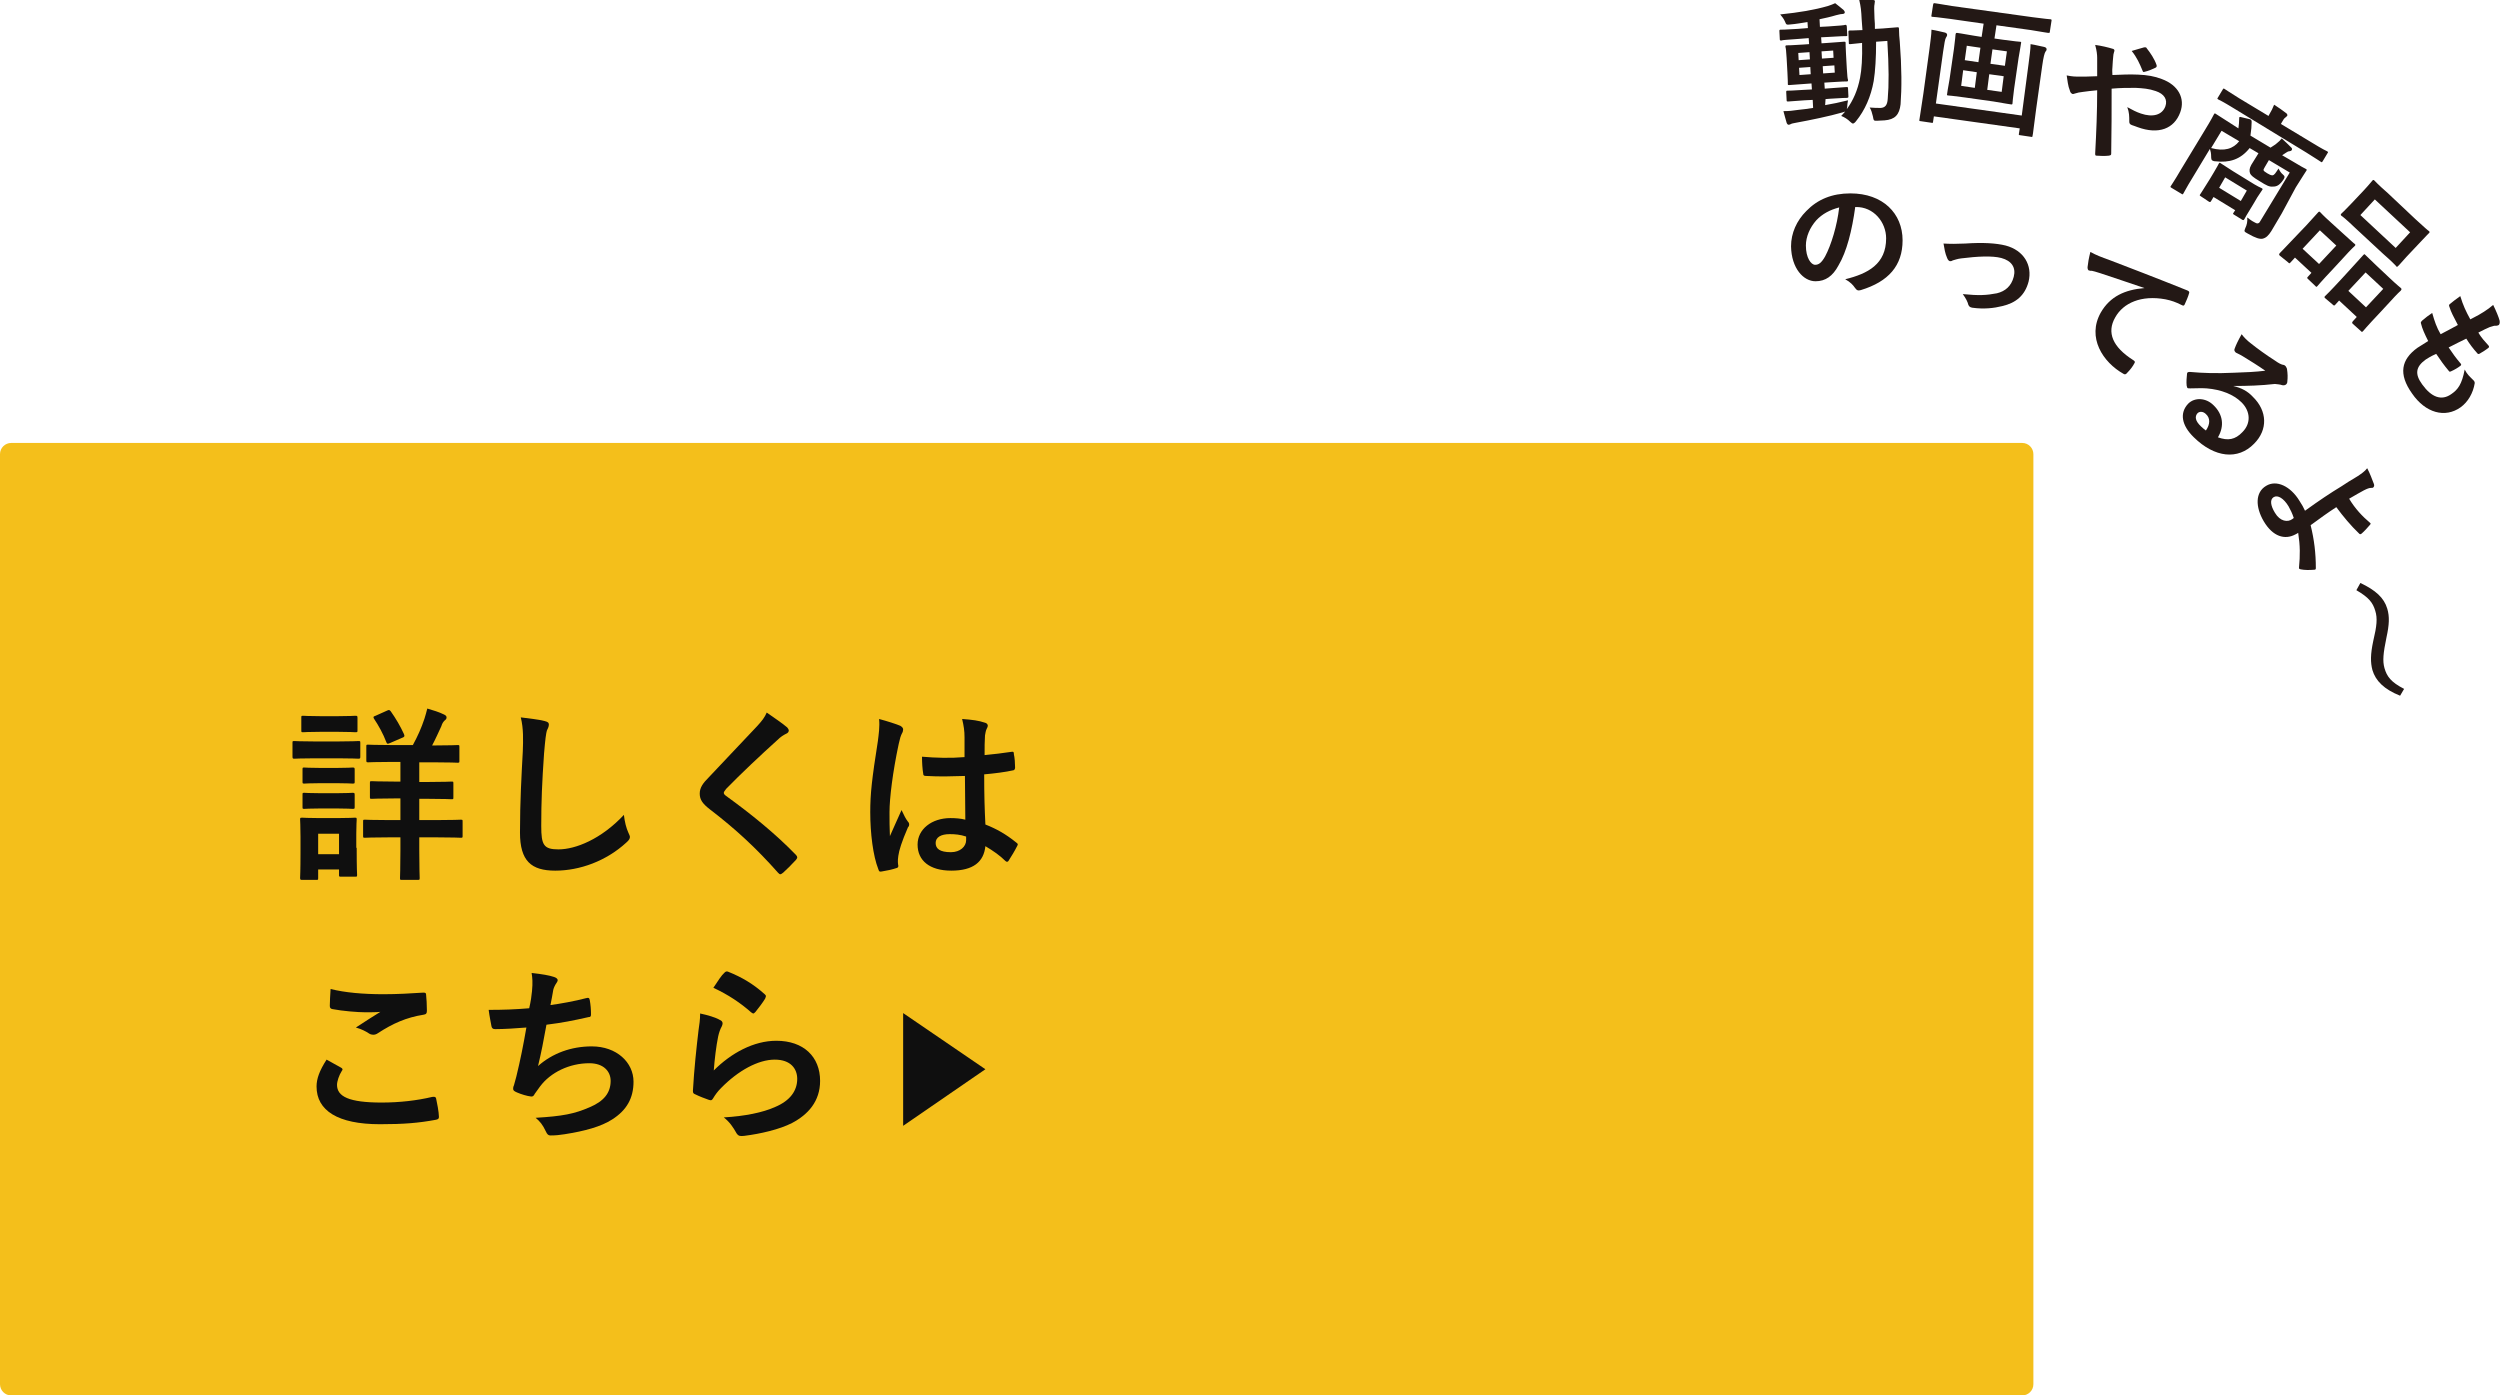 <?xml version="1.0" encoding="utf-8"?>
<!-- Generator: Adobe Illustrator 26.0.2, SVG Export Plug-In . SVG Version: 6.00 Build 0)  -->
<svg version="1.1" id="レイヤー_1" xmlns="http://www.w3.org/2000/svg" xmlns:xlink="http://www.w3.org/1999/xlink" x="0px"
	 y="0px" viewBox="0 0 623.1 347.8" style="enable-background:new 0 0 623.1 347.8;" xml:space="preserve">
<style type="text/css">
	.st0{fill:#F4BF1B;}
	.st1{fill:#0F0F0F;}
	.st2{fill:#231815;}
</style>
<g>
	<path class="st0" d="M506.8,345c0,1.6-1.3,2.8-2.8,2.8H2.8c-1.6,0-2.8-1.3-2.8-2.8V113.2c0-1.6,1.3-2.8,2.8-2.8H504
		c1.6,0,2.8,1.3,2.8,2.8V345z"/>
</g>
<g>
	<path class="st1" d="M84.3,184.8c3.5,0,4.7-0.1,5-0.1c0.5,0,0.5,0,0.5,0.5v3.3c0,0.5,0,0.6-0.5,0.6c-0.3,0-1.4-0.1-5-0.1h-5.9
		c-3.5,0-4.7,0.1-5,0.1c-0.4,0-0.5,0-0.5-0.6v-3.3c0-0.5,0-0.5,0.5-0.5c0.3,0,1.4,0.1,5,0.1H84.3z M88.9,211.3
		c0,5.4,0.1,6.4,0.1,6.7c0,0.5,0,0.5-0.5,0.5H85c-0.5,0-0.5,0-0.5-0.5v-1.3h-5.2v2.1c0,0.5,0,0.5-0.5,0.5h-3.4c-0.5,0-0.6,0-0.6-0.5
		c0-0.3,0.1-1.4,0.1-7v-3.1c0-2.9-0.1-4.1-0.1-4.4c0-0.5,0-0.5,0.6-0.5c0.3,0,1.3,0.1,4.2,0.1h4.5c3,0,4-0.1,4.3-0.1
		c0.5,0,0.5,0,0.5,0.5c0,0.3-0.1,1.4-0.1,3.6V211.3z M84.3,178.5c3,0,3.9-0.1,4.2-0.1c0.5,0,0.6,0,0.6,0.5v3.1c0,0.5,0,0.5-0.6,0.5
		c-0.3,0-1.2-0.1-4.2-0.1h-4.5c-3,0-4,0.1-4.2,0.1c-0.5,0-0.5,0-0.5-0.5v-3.1c0-0.5,0-0.5,0.5-0.5c0.3,0,1.2,0.1,4.2,0.1H84.3z
		 M83.9,191.4c2.8,0,3.6-0.1,3.9-0.1c0.5,0,0.6,0,0.6,0.5v3c0,0.5,0,0.5-0.6,0.5c-0.3,0-1.1-0.1-3.9-0.1h-4c-2.8,0-3.7,0.1-4,0.1
		c-0.5,0-0.5,0-0.5-0.5v-3c0-0.5,0-0.5,0.5-0.5c0.3,0,1.1,0.1,4,0.1H83.9z M83.9,197.7c2.8,0,3.6-0.1,3.9-0.1c0.5,0,0.6,0,0.6,0.5v3
		c0,0.5,0,0.5-0.6,0.5c-0.3,0-1.1-0.1-3.9-0.1h-4c-2.8,0-3.7,0.1-4,0.1c-0.5,0-0.5,0-0.5-0.5v-3c0-0.5,0-0.5,0.5-0.5
		c0.3,0,1.1,0.1,4,0.1H83.9z M79.3,207.8v5.1h5.2v-5.1H79.3z M104.5,199v5.4h4.2c4.3,0,5.8-0.1,6.1-0.1c0.5,0,0.5,0,0.5,0.5v3.5
		c0,0.5,0,0.5-0.5,0.5c-0.3,0-1.8-0.1-6.1-0.1h-4.2v3.2c0,4.4,0.1,6.6,0.1,6.9c0,0.5,0,0.5-0.6,0.5h-3.8c-0.5,0-0.5,0-0.5-0.5
		c0-0.3,0.1-2.4,0.1-6.9v-3.2h-2.7c-4.3,0-5.8,0.1-6.1,0.1c-0.5,0-0.5,0-0.5-0.5v-3.5c0-0.5,0-0.5,0.5-0.5c0.3,0,1.7,0.1,6.1,0.1
		h2.7V199h-1.5c-4,0-5.3,0.1-5.6,0.1c-0.5,0-0.5,0-0.5-0.5v-3.4c0-0.5,0-0.5,0.5-0.5c0.3,0,1.6,0.1,5.6,0.1h1.5v-4.9h-2.1
		c-4.2,0-5.6,0.1-5.9,0.1c-0.4,0-0.5,0-0.5-0.5v-3.4c0-0.5,0-0.5,0.5-0.5c0.3,0,1.7,0.1,5.9,0.1h5.2c1.2-2.2,2.1-4.2,2.9-6.6
		c0.2-0.7,0.5-1.6,0.7-2.5c1.4,0.4,3,0.9,4.2,1.5c0.4,0.2,0.6,0.4,0.6,0.7c0,0.3-0.1,0.5-0.5,0.8c-0.3,0.3-0.6,0.7-0.8,1.4
		c-0.7,1.5-1.4,3.1-2.3,4.8h0.4c4.2,0,5.6-0.1,5.9-0.1c0.5,0,0.5,0,0.5,0.5v3.4c0,0.5,0,0.5-0.5,0.5c-0.3,0-1.7-0.1-5.9-0.1h-3.6
		v4.9h2.4c4,0,5.3-0.1,5.6-0.1c0.5,0,0.5,0,0.5,0.5v3.4c0,0.5,0,0.5-0.5,0.5c-0.3,0-1.6-0.1-5.6-0.1H104.5z M96.5,177.1
		c0.4-0.2,0.6-0.2,0.9,0.2c1.2,1.7,2.4,3.7,3.3,5.7c0.2,0.5,0.1,0.7-0.5,0.9l-3,1.3c-0.7,0.3-0.7,0.2-0.9-0.2
		c-0.8-2.1-1.9-4.1-3.1-5.9c-0.2-0.4-0.2-0.5,0.4-0.7L96.5,177.1z"/>
	<path class="st1" d="M135.7,179.7c0.8,0.2,1.1,0.4,1.1,0.9c0,0.5-0.3,1.1-0.5,1.5c-0.2,0.7-0.4,2.1-0.7,5.7
		c-0.5,7.2-0.7,11.9-0.7,18.1c0,4.7,0.6,5.8,4.3,5.8c4.2,0,10.6-2.5,16.3-8.6c0.2,1.8,0.6,3.3,1.1,4.4c0.2,0.5,0.4,0.8,0.4,1.1
		c0,0.4-0.2,0.8-0.9,1.4c-5,4.6-11.6,7-17.7,7c-6,0-8.8-2.4-8.8-9.5c0-7.8,0.4-14.6,0.7-20.2c0.1-2.8,0.2-5.7-0.5-8.5
		C132,179.1,134.2,179.3,135.7,179.7z"/>
	<path class="st1" d="M196.2,181.3c0.2,0.2,0.4,0.6,0.4,0.7c0,0.4-0.2,0.7-0.7,0.9c-0.6,0.3-1.3,0.7-2.2,1.6
		c-4,3.6-9.1,8.4-12.7,12.1c-0.4,0.5-0.6,0.8-0.6,1c0,0.3,0.2,0.5,0.6,0.8c6.1,4.4,12.4,9.5,17.4,14.7c0.2,0.2,0.3,0.4,0.3,0.6
		s-0.1,0.3-0.3,0.6c-1.1,1.2-2.4,2.5-3.2,3.2c-0.3,0.2-0.5,0.4-0.7,0.4s-0.3-0.1-0.6-0.4c-5.4-6.1-10.6-10.9-17-15.8
		c-1.8-1.4-2.5-2.4-2.5-3.9s0.8-2.6,2.3-4.1c4-4.3,7.8-8.2,11.9-12.6c1.3-1.4,2-2.3,2.5-3.5C193.1,179,194.9,180.2,196.2,181.3z"/>
	<path class="st1" d="M224.4,180.9c0.5,0.3,0.7,0.6,0.7,0.9c0,0.3-0.1,0.7-0.3,1c-0.3,0.6-0.5,1.2-0.8,2.6c-1.5,7-2.3,13.6-2.3,17
		c0,1.9,0,4,0.1,6c0.9-2.1,1.9-4.2,2.9-6.5c0.7,1.5,1,2.1,1.6,2.9c0.2,0.2,0.3,0.4,0.3,0.7s-0.1,0.5-0.3,0.7
		c-1.6,3.7-2.2,5.7-2.4,7.1c-0.2,1.3-0.1,2,0,2.5c0,0.3-0.1,0.5-0.6,0.6c-0.9,0.3-2.2,0.6-3.5,0.8c-0.5,0.1-0.7,0.1-0.9-0.6
		c-1.3-3.3-2-8.9-2-14.2c0-4.5,0.4-8.2,1.9-17.7c0.2-1.6,0.5-3.6,0.3-5.5C221,179.7,223.5,180.5,224.4,180.9z M240.5,193.4
		c-3.2,0.1-6.4,0.2-9.6,0c-0.6,0-0.8-0.1-0.8-0.6c-0.2-1.1-0.3-2.8-0.3-4.2c3.5,0.3,7.1,0.4,10.6,0.1c0-1.7,0-3.2,0-4.9
		c0-1.7-0.2-2.9-0.6-4.6c2.7,0.2,4.1,0.4,5.6,0.9c0.5,0.1,0.8,0.4,0.8,0.8c0,0.2-0.1,0.4-0.3,0.8s-0.3,1-0.4,1.6
		c-0.1,1.6-0.1,2.8-0.1,4.9c2.2-0.2,4.6-0.5,6.6-0.8c0.6-0.1,0.7,0,0.7,0.6c0.2,0.8,0.3,2.3,0.3,3.3c0,0.4-0.2,0.7-0.5,0.7
		c-1.7,0.4-4.8,0.8-7.2,1c0,5.2,0.1,8.5,0.3,12.5c2.8,1.1,5.1,2.4,7.7,4.5c0.4,0.3,0.5,0.4,0.2,0.9c-0.6,1.2-1.4,2.5-2.1,3.6
		c-0.1,0.2-0.3,0.3-0.4,0.3s-0.3-0.1-0.4-0.2c-1.4-1.4-3-2.5-5-3.7c-0.4,3.9-3,6.1-8.5,6.1c-5.4,0-8.4-2.5-8.4-6.5
		c0-3.8,3.5-6.6,8.2-6.6c1.2,0,2.6,0.1,3.7,0.4C240.6,200.5,240.5,197.1,240.5,193.4z M236.7,207.9c-2.2,0-3.5,0.8-3.5,2.2
		s1,2.3,3.8,2.3c2.3,0,3.8-1.4,3.8-3c0-0.3,0-0.6,0-0.9C239.3,208,238,207.9,236.7,207.9z"/>
	<path class="st1" d="M85,266.1c0.4,0.2,0.5,0.5,0.2,0.8c-0.7,1.1-1.2,2.6-1.2,3.5c0,2.9,3,4.4,11.1,4.4c4.5,0,8.8-0.5,12.6-1.4
		c0.7-0.1,0.9,0,1,0.4c0.2,0.9,0.7,3.4,0.7,4.6c0,0.4-0.2,0.6-0.8,0.7c-4.3,0.8-8,1.1-13.9,1.1c-10.5,0-15.8-3.4-15.8-9.4
		c0-1.9,0.7-3.9,2.5-6.7C82.6,264.8,83.8,265.4,85,266.1z M95.6,247.8c3.4,0,6.9-0.2,9.9-0.4c0.5,0,0.7,0.1,0.7,0.5
		c0.1,1.1,0.2,2.4,0.2,4c0,0.7-0.2,0.9-0.8,1c-4.4,0.7-7.7,2.2-11.4,4.6c-0.4,0.3-0.8,0.4-1.2,0.4c-0.3,0-0.7-0.1-1-0.3
		c-0.9-0.6-1.9-1.1-3.3-1.5c2.4-1.6,4.5-2.9,6.1-3.9c-1,0.1-2.5,0.1-3.8,0.1c-1.8,0-5.6-0.3-8.2-0.8c-0.4-0.1-0.6-0.3-0.6-0.8
		c0-1.1,0.1-2.5,0.2-4.2C86,247.4,90.5,247.8,95.6,247.8z"/>
	<path class="st1" d="M132.6,247c0.2-2.1,0.1-3.3-0.1-4.5c2.7,0.3,4.4,0.6,5.6,1c0.6,0.2,0.9,0.5,0.9,0.8c0,0.2-0.2,0.6-0.3,0.7
		c-0.3,0.4-0.7,1.2-0.8,1.7c-0.2,1.3-0.4,2.2-0.7,3.8c2.3-0.3,6.2-1,8.8-1.7c0.7-0.2,0.9-0.1,1,0.5c0.2,1.1,0.3,2.3,0.3,3.5
		c0,0.5-0.1,0.7-0.6,0.7c-4,0.9-6.5,1.4-10.5,1.9c-0.7,3.9-1.3,7-2.1,10.3c3.6-3.2,8.3-4.9,13.4-4.9c6.2,0,10.4,4,10.4,8.8
		c0,4.1-1.7,7.1-5.3,9.4c-2.8,1.8-6.8,2.9-11.9,3.7c-1.2,0.2-2.3,0.3-3.5,0.3c-0.5,0-0.8-0.2-1.2-1.1c-0.7-1.5-1.4-2.4-2.5-3.3
		c6.8-0.4,9.7-1,13.4-2.6c3.6-1.5,5.3-3.6,5.3-6.6c0-2.4-1.8-4.4-5.3-4.4c-5,0-9.7,2.3-12.3,5.8c-0.4,0.6-0.9,1.2-1.3,1.8
		c-0.3,0.6-0.5,0.7-0.9,0.7c-1-0.1-2.6-0.6-3.5-1c-0.7-0.3-1-0.5-1-0.9c0-0.2,0-0.5,0.2-0.9c0.2-0.8,0.4-1.5,0.6-2.2
		c1-4.1,1.7-7.6,2.5-12.2c-2.5,0.2-5.5,0.4-7.8,0.4c-0.5,0-0.8-0.2-0.9-0.7c-0.1-0.6-0.5-2.5-0.7-4.1c3.6,0,6.5-0.1,10.1-0.4
		C132.3,249.6,132.5,248.1,132.6,247z"/>
	<path class="st1" d="M179.4,254.2c0.5,0.2,0.7,0.5,0.7,0.9c0,0.2-0.1,0.5-0.2,0.7c-0.4,0.7-0.7,1.6-0.9,2.5
		c-0.5,2.4-0.9,5.8-1.1,8.5c4.3-4.3,9.9-7.4,15.6-7.4c6.8,0,10.9,4,10.9,10c0,5.1-3,8.4-7,10.5c-3.1,1.6-7.9,2.7-11.9,3.2
		c-1,0.1-1.4,0.1-1.9-0.6c-0.9-1.6-1.7-2.8-3.2-4c5.2-0.3,9.7-1.2,12.8-2.6c3.8-1.6,5.5-4.1,5.5-7c0-2.5-1.6-4.8-5.6-4.8
		c-4.1,0-9.1,2.7-13.4,7.1c-0.8,0.8-1.4,1.6-2,2.6c-0.3,0.5-0.5,0.5-1.1,0.3c-1.1-0.4-2.2-0.8-3.2-1.3c-0.5-0.2-0.7-0.3-0.7-0.9
		c0.3-5.4,0.9-10.9,1.4-15.1c0.2-1.4,0.4-2.6,0.4-4.2C176.4,253,178.4,253.6,179.4,254.2z M180.6,242.4c0.2-0.2,0.5-0.4,0.9-0.2
		c3.5,1.4,6.3,3.1,9.1,5.6c0.2,0.2,0.3,0.3,0.3,0.5c0,0.1-0.1,0.3-0.2,0.6c-0.6,1-1.6,2.3-2.4,3.3c-0.2,0.2-0.4,0.4-0.5,0.4
		c-0.2,0-0.3-0.1-0.6-0.3c-2.6-2.3-5.7-4.4-9.4-6.1C179,244.4,179.8,243.1,180.6,242.4z"/>
</g>
<polygon class="st1" points="245.6,266.5 225.1,280.6 225.1,252.5 "/>
<g>
	<path class="st2" d="M454.9,26.2c1.8-0.3,3.7-0.7,5.7-1.2c-0.1,0.6-0.2,1.1-0.2,1.6l-0.1,0.6c1.6-2.2,2.7-4.7,3.3-7.8
		c0.4-2,0.6-5,0.5-8.7c-2,0.2-2.7,0.3-2.9,0.3c-0.4,0-0.4,0-0.4-0.3L460.7,8c0-0.3,0-0.4,0.4-0.4c0.2,0,1,0,3.1-0.1
		c-0.1-0.9-0.1-1.8-0.2-2.7c-0.1-2.1-0.2-3.1-0.6-4.8c1.2,0,2.2,0,3.4,0c0.3,0,0.5,0.1,0.5,0.3c0,0.3-0.1,0.5-0.1,0.8
		c-0.1,0.3-0.1,1.4,0,3.5c0.1,0.9,0.1,1.8,0.1,2.6l1.9-0.1c2.6-0.2,3.5-0.3,3.7-0.3c0.3,0,0.4,0,0.4,0.4c0,1.2,0.1,2.1,0.2,3.2
		C474,16.9,474,22,473.7,26c-0.3,2.6-1.4,3.8-4,4c-0.7,0-1.3,0.1-1.9,0.1c-0.8,0-0.8,0-1-1.1c-0.2-0.8-0.4-1.6-0.8-2.2
		c1.1,0.1,1.9,0.1,2.8,0.1c1-0.1,1.6-0.6,1.7-2.3c0.3-3.3,0.3-7.9-0.1-14.4l-2.8,0.2c0,4-0.2,7.3-0.6,9.8c-0.7,3.9-2.2,7.3-4.4,10
		c-0.3,0.4-0.5,0.5-0.7,0.6c-0.2,0-0.4-0.1-0.7-0.4c-0.7-0.7-1.5-1.2-2.3-1.5c0.3-0.4,0.7-0.7,1-1.1c-0.2,0.1-0.4,0.1-0.6,0.2
		c-3.5,1-7.9,1.9-11.7,2.6c-0.5,0.1-1.1,0.2-1.2,0.3c-0.2,0.1-0.4,0.2-0.6,0.2c-0.2,0-0.4-0.2-0.5-0.5c-0.3-0.9-0.5-1.9-0.8-2.9
		c1.4,0,2.3-0.1,3.6-0.3c1.2-0.1,2.5-0.3,3.8-0.5l-0.1-2l-2,0.1c-2.9,0.2-3.9,0.3-4.1,0.3c-0.3,0-0.4,0-0.4-0.3l-0.1-2
		c0-0.3,0-0.4,0.3-0.4c0.2,0,1.2,0,4.1-0.2l2-0.1l-0.1-1.5l-1.4,0.1c-2.9,0.2-3.9,0.3-4.1,0.3c-0.4,0-0.4,0-0.4-0.3
		c0-0.2,0-1-0.1-2.8l-0.2-3.6c-0.1-1.8-0.2-2.6-0.3-2.8c0-0.3,0-0.4,0.4-0.4c0.2,0,1.2,0,4.1-0.2l1.4-0.1l-0.1-1.5l-2.5,0.2
		c-3,0.2-4.1,0.3-4.3,0.4c-0.3,0-0.4,0-0.4-0.3l-0.1-2c0-0.3,0-0.4,0.3-0.4c0.2,0,1.3,0,4.3-0.2l2.5-0.2l-0.1-1.5
		c-1.4,0.2-2.9,0.5-4.3,0.6c-0.9,0.1-1,0.1-1.3-0.7c-0.3-0.7-0.7-1.2-1.2-1.8c4.8-0.5,8.4-1.1,11.9-2.1c0.7-0.2,1.3-0.5,1.8-0.7
		c0.8,0.6,1.5,1.2,2.1,1.7c0.2,0.2,0.3,0.4,0.3,0.6c0,0.2-0.2,0.4-0.7,0.4c-0.4,0-1,0.2-1.5,0.3c-1.3,0.4-2.7,0.7-4.1,1l0.1,1.9
		l2-0.1c3-0.2,4.1-0.3,4.3-0.4c0.3,0,0.3,0,0.4,0.4l0.1,2c0,0.3,0.1,0.4-0.2,0.4c-0.2,0-1.3,0-4.3,0.2l-2,0.1l0.1,1.5l1.5-0.1
		c2.8-0.2,3.8-0.3,4.1-0.3c0.3,0,0.4,0,0.4,0.3c0,0.2,0,1,0.1,2.8l0.2,3.6c0.1,1.8,0.2,2.6,0.3,2.8c0,0.3,0,0.4-0.3,0.4
		c-0.2,0-1.2,0-4.1,0.2l-1.5,0.1l0.1,1.5l1.3-0.1c2.9-0.2,3.9-0.3,4.1-0.3c0.3,0,0.4,0,0.4,0.3l0.1,2c0,0.3,0,0.3-0.3,0.4
		c-0.2,0-1.2,0-4.1,0.2l-1.3,0.1L454.9,26.2z M451.1,14.8l-0.1-1.8l-2.8,0.2l0.1,1.8L451.1,14.8z M451.3,18.5l-0.1-1.8l-2.8,0.2
		l0.1,1.8L451.3,18.5z M454,12.8l0.1,1.8l2.9-0.2l-0.1-1.8L454,12.8z M457.2,16.3l-2.9,0.2l0.1,1.8l2.9-0.2L457.2,16.3z"/>
	<path class="st2" d="M505.6,15.9c0.2-1.6,0.5-3.6,0.5-4.9c1.3,0.2,2.3,0.5,3.4,0.7c0.4,0.1,0.6,0.3,0.6,0.6c0,0.2-0.1,0.4-0.3,0.6
		c-0.2,0.3-0.5,1.3-0.8,3.5l-1.5,10.7c-0.6,4.3-0.8,6.5-0.9,6.7c0,0.3-0.1,0.4-0.4,0.3l-2.7-0.4c-0.3,0-0.4-0.1-0.3-0.4l0.2-1.3
		l-21.4-3l-0.2,1.3c0,0.3-0.1,0.4-0.4,0.3l-2.7-0.4c-0.3,0-0.4-0.1-0.3-0.4c0-0.2,0.4-2.4,1-6.6l1.5-11c0.2-1.7,0.5-3.6,0.5-4.8
		c1.3,0.2,2.3,0.5,3.3,0.7c0.4,0.1,0.6,0.3,0.6,0.6c0,0.3-0.2,0.5-0.3,0.7c-0.2,0.3-0.4,1.4-0.7,3.5l-1.8,12.9l21.4,3L505.6,15.9z
		 M486,4.7c-3-0.4-4.1-0.5-4.3-0.5c-0.3,0-0.4-0.1-0.3-0.4l0.4-2.6c0.1-0.4,0.1-0.4,0.4-0.4c0.2,0,1.2,0.2,4.3,0.7l20.2,2.8
		c3.1,0.4,4.1,0.5,4.3,0.5c0.3,0,0.4,0.1,0.3,0.5l-0.4,2.6c0,0.3-0.1,0.3-0.4,0.3c-0.2,0-1.2-0.2-4.3-0.7l-8.6-1.2l-0.5,3.3l2.1,0.3
		c3,0.4,4,0.5,4.2,0.5c0.4,0,0.4,0.1,0.3,0.5c0,0.2-0.2,1.2-0.6,3.6l-1.1,7.6c-0.3,2.4-0.4,3.4-0.4,3.6c0,0.3-0.1,0.4-0.5,0.3
		c-0.2,0-1.2-0.2-4.2-0.7l-7.1-1c-3-0.4-4-0.5-4.2-0.5c-0.3,0-0.4-0.1-0.3-0.4c0-0.2,0.2-1.3,0.6-3.6l1.1-7.6
		c0.3-2.4,0.4-3.4,0.4-3.6c0.1-0.4,0.1-0.4,0.4-0.4c0.2,0,1.2,0.2,4.2,0.7l1.9,0.3l0.5-3.3L486,4.7z M492.2,21.9l0.5-3.9l-3.4-0.5
		l-0.5,3.9L492.2,21.9z M493.1,15.5l0.5-3.6l-3.4-0.5l-0.5,3.6L493.1,15.5z M499.4,19l-3.6-0.5l-0.5,3.9l3.6,0.5L499.4,19z
		 M496.6,12.3l-0.5,3.6l3.6,0.5l0.5-3.6L496.6,12.3z"/>
	<path class="st2" d="M532.9,18.6c2.3,0.1,4.1,0.4,5.9,1.1c4.1,1.5,5.9,4.8,4.6,8.3c-1.5,4.1-5.4,5.6-10.6,3.7
		c-0.6-0.2-1-0.4-1.4-0.5c-0.6-0.2-0.7-0.5-0.7-0.9c0-1.3,0-2.3-0.5-3.6c1.3,0.7,2.2,1.2,3.4,1.6c2.9,1,5.3,0.4,6.1-1.8
		c0.6-1.7-0.3-3.1-2.4-3.8c-1.7-0.6-3.2-0.7-5-0.8c-2.1,0-3.8,0-6,0.2c0,5.4,0,10.4-0.1,16c0,0.5,0,0.6-0.6,0.7
		c-0.9,0.1-2,0.1-3.1,0c-0.2,0-0.3-0.1-0.3-0.5c0.3-5.6,0.5-10.4,0.5-15.8c-1.4,0.1-2.6,0.3-3.5,0.4c-0.9,0.1-1.4,0.2-2,0.4
		c-0.3,0.1-0.6,0.2-0.7,0.1c-0.2-0.1-0.5-0.3-0.6-0.8c-0.5-1.2-0.6-2.6-0.8-3.8c1.5,0.3,2.1,0.3,3.4,0.3c0.8,0,2,0,4.2-0.1
		c0-1.3,0-2.7,0-4.6c0-0.7-0.1-1.8-0.5-3.2c1.5,0.2,3.2,0.6,4.5,1c0.3,0.1,0.4,0.4,0.2,0.8c-0.1,0.4-0.2,0.7-0.2,1.1
		c-0.1,0.8-0.1,1.3-0.2,2.7c-0.1,0.9,0,1.4,0,1.9C528.6,18.6,530.9,18.5,532.9,18.6z M534.4,11.8c0.2,0,0.3,0,0.4,0
		c0.1,0,0.2,0.1,0.3,0.3c0.8,1,1.9,2.6,2.4,4.1c0,0.2,0.1,0.3,0,0.4c0,0.1-0.1,0.2-0.3,0.3c-0.8,0.4-1.8,0.8-2.7,1
		c-0.1,0-0.2,0.1-0.3,0c-0.1,0-0.1-0.1-0.2-0.3c-0.7-1.7-1.4-3.3-2.7-4.9C532.4,12.4,533.6,12,534.4,11.8z"/>
	<path class="st2" d="M568.7,53.2c-1,1.7-2,3.4-2.6,4.4c-0.7,1.1-1.3,1.7-2.2,1.9c-0.7,0.1-1.6-0.1-3.7-1.3
		c-0.9-0.5-0.9-0.5-0.6-1.3c0.4-0.8,0.6-1.7,0.5-2.7c0.7,0.5,1,0.8,1.8,1.2c0.6,0.4,1.1,0.4,1.4-0.2l7.4-12.2l-5.2-3.1l-1,1.7
		c-0.3,0.5-0.4,0.7-0.3,0.9c0.1,0.2,0.3,0.3,0.9,0.7c0.5,0.3,0.9,0.5,1.3,0.5c0.5-0.1,0.7-0.5,1.5-1.7c0.3,0.6,0.6,1.1,1.1,1.5
		c0.5,0.4,0.5,0.7,0.1,1.3c-0.9,1.3-1.6,1.7-2.5,1.7c-1,0.1-1.6-0.2-3.5-1.4c-1.5-0.9-2.1-1.4-2.3-1.9c-0.2-0.6-0.2-1.2,0.3-2.1
		l1.8-2.9l-2.2-1.3c-2.3,2.9-5.1,3.7-8.5,3.3c-0.4,0-0.6-0.1-0.8-0.2c-0.2-0.1-0.3-0.4-0.3-1.1c0-0.6-0.1-1.2-0.3-1.8l-4.4,7.3
		c-1.5,2.4-2.1,3.7-2.2,3.8c-0.2,0.3-0.2,0.3-0.5,0.1l-2.5-1.5c-0.3-0.2-0.3-0.2-0.1-0.5c0.1-0.2,0.9-1.3,2.4-3.9l6-9.9
		c1.6-2.6,2.2-3.8,2.3-4c0.2-0.3,0.2-0.3,0.5-0.1c0.2,0.1,1.2,0.8,3.9,2.5l1.7,1.1c0.1-0.8,0.2-1.6,0.2-2.5c0-0.4,0.1-0.4,0.5-0.3
		l2.1,0.5c0.4,0.1,0.5,0.3,0.5,0.7c0,0.9-0.1,2.1-0.3,3.4l5,3c0.6-0.4,1.3-0.8,1.7-1.2c0.4-0.3,0.7-0.6,1.1-1.1
		c0.8,0.7,1.7,1.6,2.4,2.3c0.2,0.2,0.2,0.4,0.1,0.6c-0.1,0.2-0.4,0.3-0.6,0.3c-0.3,0-0.6,0.2-0.9,0.4s-0.6,0.4-0.9,0.6l1.9,1.1
		c2.8,1.7,3.8,2.2,4,2.3c0.3,0.2,0.3,0.2,0.1,0.5c-0.1,0.2-1,1.5-2.6,4.1L568.7,53.2z M548.5,48.9c-0.3-0.2-0.3-0.2-0.1-0.5
		c0.1-0.2,0.5-0.7,2.4-3.8l0.9-1.5c0.9-1.5,1.2-2.1,1.3-2.3c0.2-0.3,0.2-0.3,0.5-0.1c0.2,0.1,0.9,0.6,3.1,2l3.9,2.4
		c2.2,1.4,3,1.7,3.2,1.8c0.3,0.2,0.3,0.2,0.1,0.5c-0.1,0.2-0.5,0.7-1.2,1.8l-1,1.7c-1.8,2.9-2.1,3.5-2.2,3.7
		c-0.2,0.3-0.2,0.3-0.5,0.2l-2.1-1.3c-0.3-0.2-0.3-0.2-0.1-0.5l0.4-0.6l-5.4-3.3l-0.6,1c-0.2,0.3-0.2,0.3-0.5,0.2L548.5,48.9z
		 M553.7,32.6l-2.6,4.3c3.3,0.9,5.5,0.2,7-1.7L553.7,32.6z M556.6,26.9c-2.6-1.6-3.5-2-3.7-2.1c-0.3-0.2-0.3-0.2-0.1-0.5l1.2-2
		c0.2-0.3,0.2-0.3,0.5-0.1c0.2,0.1,1,0.7,3.6,2.3l7.3,4.4l0.1-0.2c0.6-1,1-1.8,1.3-2.6c1.1,0.7,2.1,1.4,3,2.1
		c0.3,0.2,0.3,0.4,0.3,0.6c-0.1,0.2-0.3,0.3-0.5,0.5c-0.3,0.2-0.5,0.5-1,1.4l-0.1,0.2l7.8,4.7c2.6,1.6,3.5,2,3.7,2.1
		c0.3,0.2,0.3,0.2,0.1,0.5l-1.2,2c-0.2,0.3-0.2,0.3-0.5,0.1c-0.2-0.1-1-0.7-3.6-2.3L556.6,26.9z M553.1,46.8l5.4,3.3l1.5-2.6
		l-5.4-3.3L553.1,46.8z"/>
	<path class="st2" d="M568.2,63.7c-0.2-0.2-0.2-0.3,0-0.6c0.1-0.1,0.8-0.8,4.4-4.6l2.2-2.3c2.2-2.4,2.8-3.1,3-3.3
		c0.2-0.2,0.3-0.2,0.5,0c0.2,0.2,0.7,0.8,2.6,2.5l3.3,3c1.9,1.7,2.5,2.3,2.7,2.4c0.2,0.2,0.2,0.3,0,0.5c-0.1,0.1-0.9,0.8-2.7,2.8
		l-2.4,2.6c-3.5,3.7-4.1,4.5-4.2,4.6c-0.2,0.2-0.3,0.3-0.5,0l-1.9-1.8c-0.2-0.2-0.2-0.3,0-0.5l0.9-1l-4.1-3.8l-1.1,1.2
		c-0.3,0.3-0.3,0.3-0.6,0L568.2,63.7z M573.9,62l4.1,3.8l4.3-4.6l-4.1-3.8L573.9,62z M579.5,74.3c-0.2-0.2-0.2-0.3,0-0.5
		c0.2-0.2,0.9-0.8,4.4-4.6l2.1-2.3c2.2-2.4,2.8-3.1,3-3.3c0.3-0.3,0.3-0.3,0.5-0.1c0.2,0.2,0.8,0.8,2.7,2.6l3.4,3.2
		c1.9,1.8,2.6,2.3,2.8,2.5c0.2,0.2,0.2,0.3,0,0.6c-0.1,0.1-0.9,0.8-2.7,2.8l-2.5,2.7c-3.5,3.7-4.1,4.5-4.2,4.6
		c-0.3,0.3-0.3,0.3-0.6,0l-2-1.8c-0.2-0.2-0.2-0.3,0-0.6l1-1.1l-4.4-4.1L582,76c-0.2,0.2-0.3,0.2-0.5,0L579.5,74.3z M602,54.6
		c2.4,2.2,3.2,2.9,3.4,3c0.2,0.2,0.2,0.3,0,0.5c-0.2,0.2-0.8,0.8-2.2,2.3l-3.4,3.6c-1.4,1.5-1.9,2.2-2.1,2.3c-0.3,0.3-0.3,0.3-0.5,0
		c-0.2-0.2-0.9-1-3.3-3.1l-6.9-6.4c-2.3-2.2-3.2-2.9-3.4-3c-0.2-0.2-0.3-0.3,0-0.6c0.1-0.1,0.8-0.7,2.2-2.2l3.4-3.6
		c1.4-1.5,1.9-2.2,2.1-2.4c0.2-0.2,0.3-0.2,0.5,0c0.1,0.1,0.9,1,3.3,3.1L602,54.6z M585.3,72.5l4.4,4.1L594,72l-4.4-4.1L585.3,72.5z
		 M588.3,53.6l8.8,8.2l3.6-3.9l-8.8-8.2L588.3,53.6z"/>
	<path class="st2" d="M604.6,89.6c-2.5,1.8-2.8,3.6-0.9,6.2c2.3,3.2,4.8,4.2,7.3,2.4c1.6-1.1,2.6-2.4,3.3-6.1
		c0.6,1.2,1.2,1.7,2.2,2.7c0.2,0.2,0.3,0.4,0.3,0.7c-0.4,2.5-1.7,4.7-3.5,6c-3.9,2.8-8.8,1.4-12.1-3.4c-3.5-4.9-2.7-8.5,1.3-11.4
		c0.6-0.4,1.4-0.9,2.7-1.7c-0.9-1.8-1.5-3.1-1.8-4.4c-0.1-0.2,0-0.4,0.3-0.7c0.8-0.7,1.6-1.3,2.5-1.9c0.6,2.1,1.1,3.6,2.1,5.3
		c1.1-0.6,3.1-1.6,4.3-2.3c-1.1-2.1-1.7-3.2-2.1-4.5c-0.2-0.4-0.1-0.6,0.2-0.8c0.6-0.5,1.5-1.2,2.5-1.9c0.7,2.3,1.4,3.8,2.5,5.8
		c1.8-0.9,2.6-1.4,3.4-1.9c0.8-0.5,1.6-1.1,2.3-1.7c0.7,1.4,1.4,3.1,1.6,3.9c0.1,0.5,0,0.9-0.2,1.1c-0.2,0.1-0.4,0.2-0.7,0.2
		c-0.3-0.1-0.8,0.1-1.5,0.3c-0.7,0.3-1.8,0.8-2.9,1.4c0.7,1.2,1.6,2.2,2.6,3.3c0.1,0.2,0.1,0.4-0.1,0.5c-0.6,0.5-1.4,1-2.1,1.4
		c-0.3,0.2-0.5,0.2-0.7-0.1c-1-1.1-1.9-2.3-2.7-3.6c-1.1,0.5-3.2,1.6-4.4,2.2c1,1.5,1.8,2.6,2.9,3.9c0.3,0.3,0.3,0.5,0,0.7
		c-0.5,0.4-1.5,1-2.2,1.3c-0.4,0.2-0.5,0.2-0.7-0.1c-1.1-1.3-2.1-2.7-3.1-4.2C605.8,88.8,605.1,89.3,604.6,89.6z"/>
</g>
<g>
	<path class="st2" d="M462.4,51.6c-0.8,5.8-2.1,11.1-4.2,14.6c-1.4,2.6-3.2,3.9-5.7,3.9c-3,0-6-3.2-6.1-8.7c0-3.3,1.4-6.4,3.8-8.8
		c2.8-2.9,6.4-4.4,11-4.4c8.1,0,13,5,13,11.7c0,6.3-3.5,10.3-10.4,12.4c-0.7,0.2-1,0.1-1.5-0.6c-0.4-0.6-1.1-1.4-2.4-2.1
		c5.7-1.4,10.2-3.8,10.2-10.2c0-4-3.1-7.9-7.6-7.8L462.4,51.6z M452.7,54.9c-1.6,1.8-2.6,4.1-2.6,6.3c0,3.1,1.3,4.8,2.3,4.8
		c0.9,0,1.6-0.5,2.5-2.1c1.5-2.8,3-7.7,3.5-12.2C456.1,52.3,454.2,53.3,452.7,54.9z"/>
	<path class="st2" d="M489.8,60.7c4.4-0.3,7.7-0.1,10.1,0.5c4.5,1.2,6.7,4.9,5.7,9c-0.9,3.4-3.1,5.3-6.6,6.1c-2,0.5-4.5,0.8-7.4,0.4
		c-0.6-0.1-0.8-0.3-1-0.7c-0.2-0.8-0.6-1.6-1.4-2.7c4,0.4,5.9,0.3,8.5-0.2c2.1-0.5,3.6-1.8,4.2-4.1c0.6-2.3-0.5-4-3.1-4.7
		c-2.3-0.6-6-0.4-10,0.1c-0.9,0.1-1.7,0.4-2.1,0.5c-0.3,0.2-0.5,0.2-0.7,0.2c-0.3-0.1-0.5-0.3-0.7-0.8c-0.5-1.1-0.7-2.4-0.9-3.6
		C486.1,60.8,487.8,60.8,489.8,60.7z"/>
	<path class="st2" d="M534.5,71.8c-4-1.4-7.5-2.5-11-3.7c-1.3-0.4-1.6-0.5-2.1-0.6c-0.3,0-0.5,0-0.8-0.1c-0.2-0.1-0.3-0.4-0.3-0.8
		c0.1-1,0.3-2.2,0.7-3.8c1.5,0.8,2.5,1.2,5,2.1c3.9,1.5,11,4.2,19.2,7.5c0.5,0.2,0.5,0.5,0.4,0.7c-0.2,0.8-0.7,1.9-1.1,2.8
		c-0.2,0.4-0.4,0.3-0.8,0.1c-1.4-0.7-2.5-1.1-4-1.4c-6-1.1-10.5,0.9-12.5,4.5c-2.2,3.8-0.6,7.4,4.4,10.6c0.5,0.3,0.6,0.5,0.4,0.8
		c-0.4,0.8-1.1,1.7-1.8,2.4c-0.3,0.4-0.6,0.5-0.9,0.3c-5.2-2.9-9.2-9.1-5.7-15.3C525.9,73.9,529.6,72.2,534.5,71.8L534.5,71.8z"/>
	<path class="st2" d="M556.6,96.2c2.1,0.5,3.6,1.3,4.9,2.7c3.6,3.5,3.8,8.2,0.3,11.7c-4,4.1-9.8,3.5-15-1.6c-3.1-3-3.6-6.1-1.4-8.4
		c1.6-1.6,4.4-1.5,6.3,0.4c2.3,2.2,2.8,5.1,1.1,8c2.5,0.9,4.3,0.6,6.1-1.3c2.2-2.2,2-5.2-0.2-7.4c-2-2-5.1-3.2-8.7-3.5
		c-1.3-0.1-2.7,0-4.1,0c-0.3,0-0.6,0-0.7-0.1c-0.1-0.1-0.1-0.3-0.2-0.6c-0.1-0.9,0-2.1,0.1-3c0-0.3,0.3-0.4,0.7-0.4
		c3.4,0.3,6.6,0.4,11,0.2c3-0.1,5.3-0.2,7.8-0.5c-1.7-1.2-3.8-2.5-5.6-3.6c-0.4-0.2-0.8-0.5-1.3-0.7c-0.2-0.1-0.5-0.2-0.6-0.4
		c-0.2-0.2-0.3-0.5-0.1-0.9c0.3-0.8,0.7-1.7,1.7-3.5c0.6,0.8,1.4,1.6,2.2,2.2c1.6,1.3,4.1,3.1,6.3,4.5c0.7,0.5,1.3,0.8,1.7,0.9
		c0.2,0,0.5,0.1,0.7,0.3c0.2,0.2,0.3,0.5,0.4,0.7c0.2,1.3,0.2,2.2,0.1,3.1c0,0.4-0.1,0.6-0.3,0.8c-0.2,0.2-0.6,0.3-1,0.2
		c-0.6-0.2-1-0.2-1.8-0.3C563.5,96.1,560.2,96.2,556.6,96.2L556.6,96.2z M549.8,103.2c-0.7-0.7-1.6-0.7-2.1-0.2
		c-0.7,0.8-0.6,1.9,0.9,3.3c0.4,0.4,0.8,0.7,1.2,1C550.9,105.7,550.9,104.2,549.8,103.2z"/>
	<path class="st2" d="M590.7,130.3c0.2,0.1,0.2,0.3,0,0.5c-0.6,0.7-1.4,1.6-2.1,2.2c-0.3,0.2-0.4,0.2-0.6,0c-2.1-2-4-4.3-5.7-6.6
		c-2.3,1.5-3.8,2.6-6.4,4.5c0.9,3.6,1.3,7,1.3,10.7c0,0.3-0.1,0.4-0.4,0.4c-1.2,0.1-2.4,0.1-3.4-0.1c-0.3-0.1-0.4-0.1-0.4-0.4
		c0.3-3.1,0.3-5.5-0.2-8.7c-0.2,0.1-0.4,0.3-0.7,0.4c-2.6,1.4-5.6,0.6-7.9-3.3c-2.1-3.6-2.1-7.2,0.6-8.8c2.6-1.6,6.1,0.1,8.3,3.7
		c0.6,0.9,1.1,1.8,1.4,2.5c3.6-2.6,6.3-4.4,9.1-6.1c1-0.7,2.5-1.6,4-2.5c0.9-0.6,1.8-1.2,2.4-2c0.7,1.3,1.2,2.7,1.7,4
		c0.1,0.4,0,0.6-0.2,0.8c-0.1,0.1-0.3,0.1-0.5,0.1c-0.5,0-1,0.2-1.8,0.6c-0.9,0.5-2.2,1.2-3.7,2.1
		C587,126.8,588.8,128.7,590.7,130.3z M571.7,129.1c-0.4-1.2-0.8-2-1.3-2.9c-1.2-2-2.7-2.9-3.7-2.3c-1,0.6-0.8,2.1,0.3,3.9
		c1.3,2.2,3.2,2.4,4.3,1.6L571.7,129.1z"/>
	<path class="st2" d="M588.3,145.3c3.8,1.8,5.9,3.7,6.7,6.4c0.6,2,0.5,4-0.2,7.2c-0.8,3.9-1,5.8-0.5,7.6c0.6,2.1,1.6,3.5,4.9,5.2
		l-1,1.7c-4-1.6-6.1-3.7-6.9-6.4c-0.5-1.9-0.5-3.9,0.2-7.2c0.9-3.8,1.1-5.7,0.5-7.6c-0.6-2-1.6-3.3-4.7-5.1L588.3,145.3z"/>
</g>
</svg>
